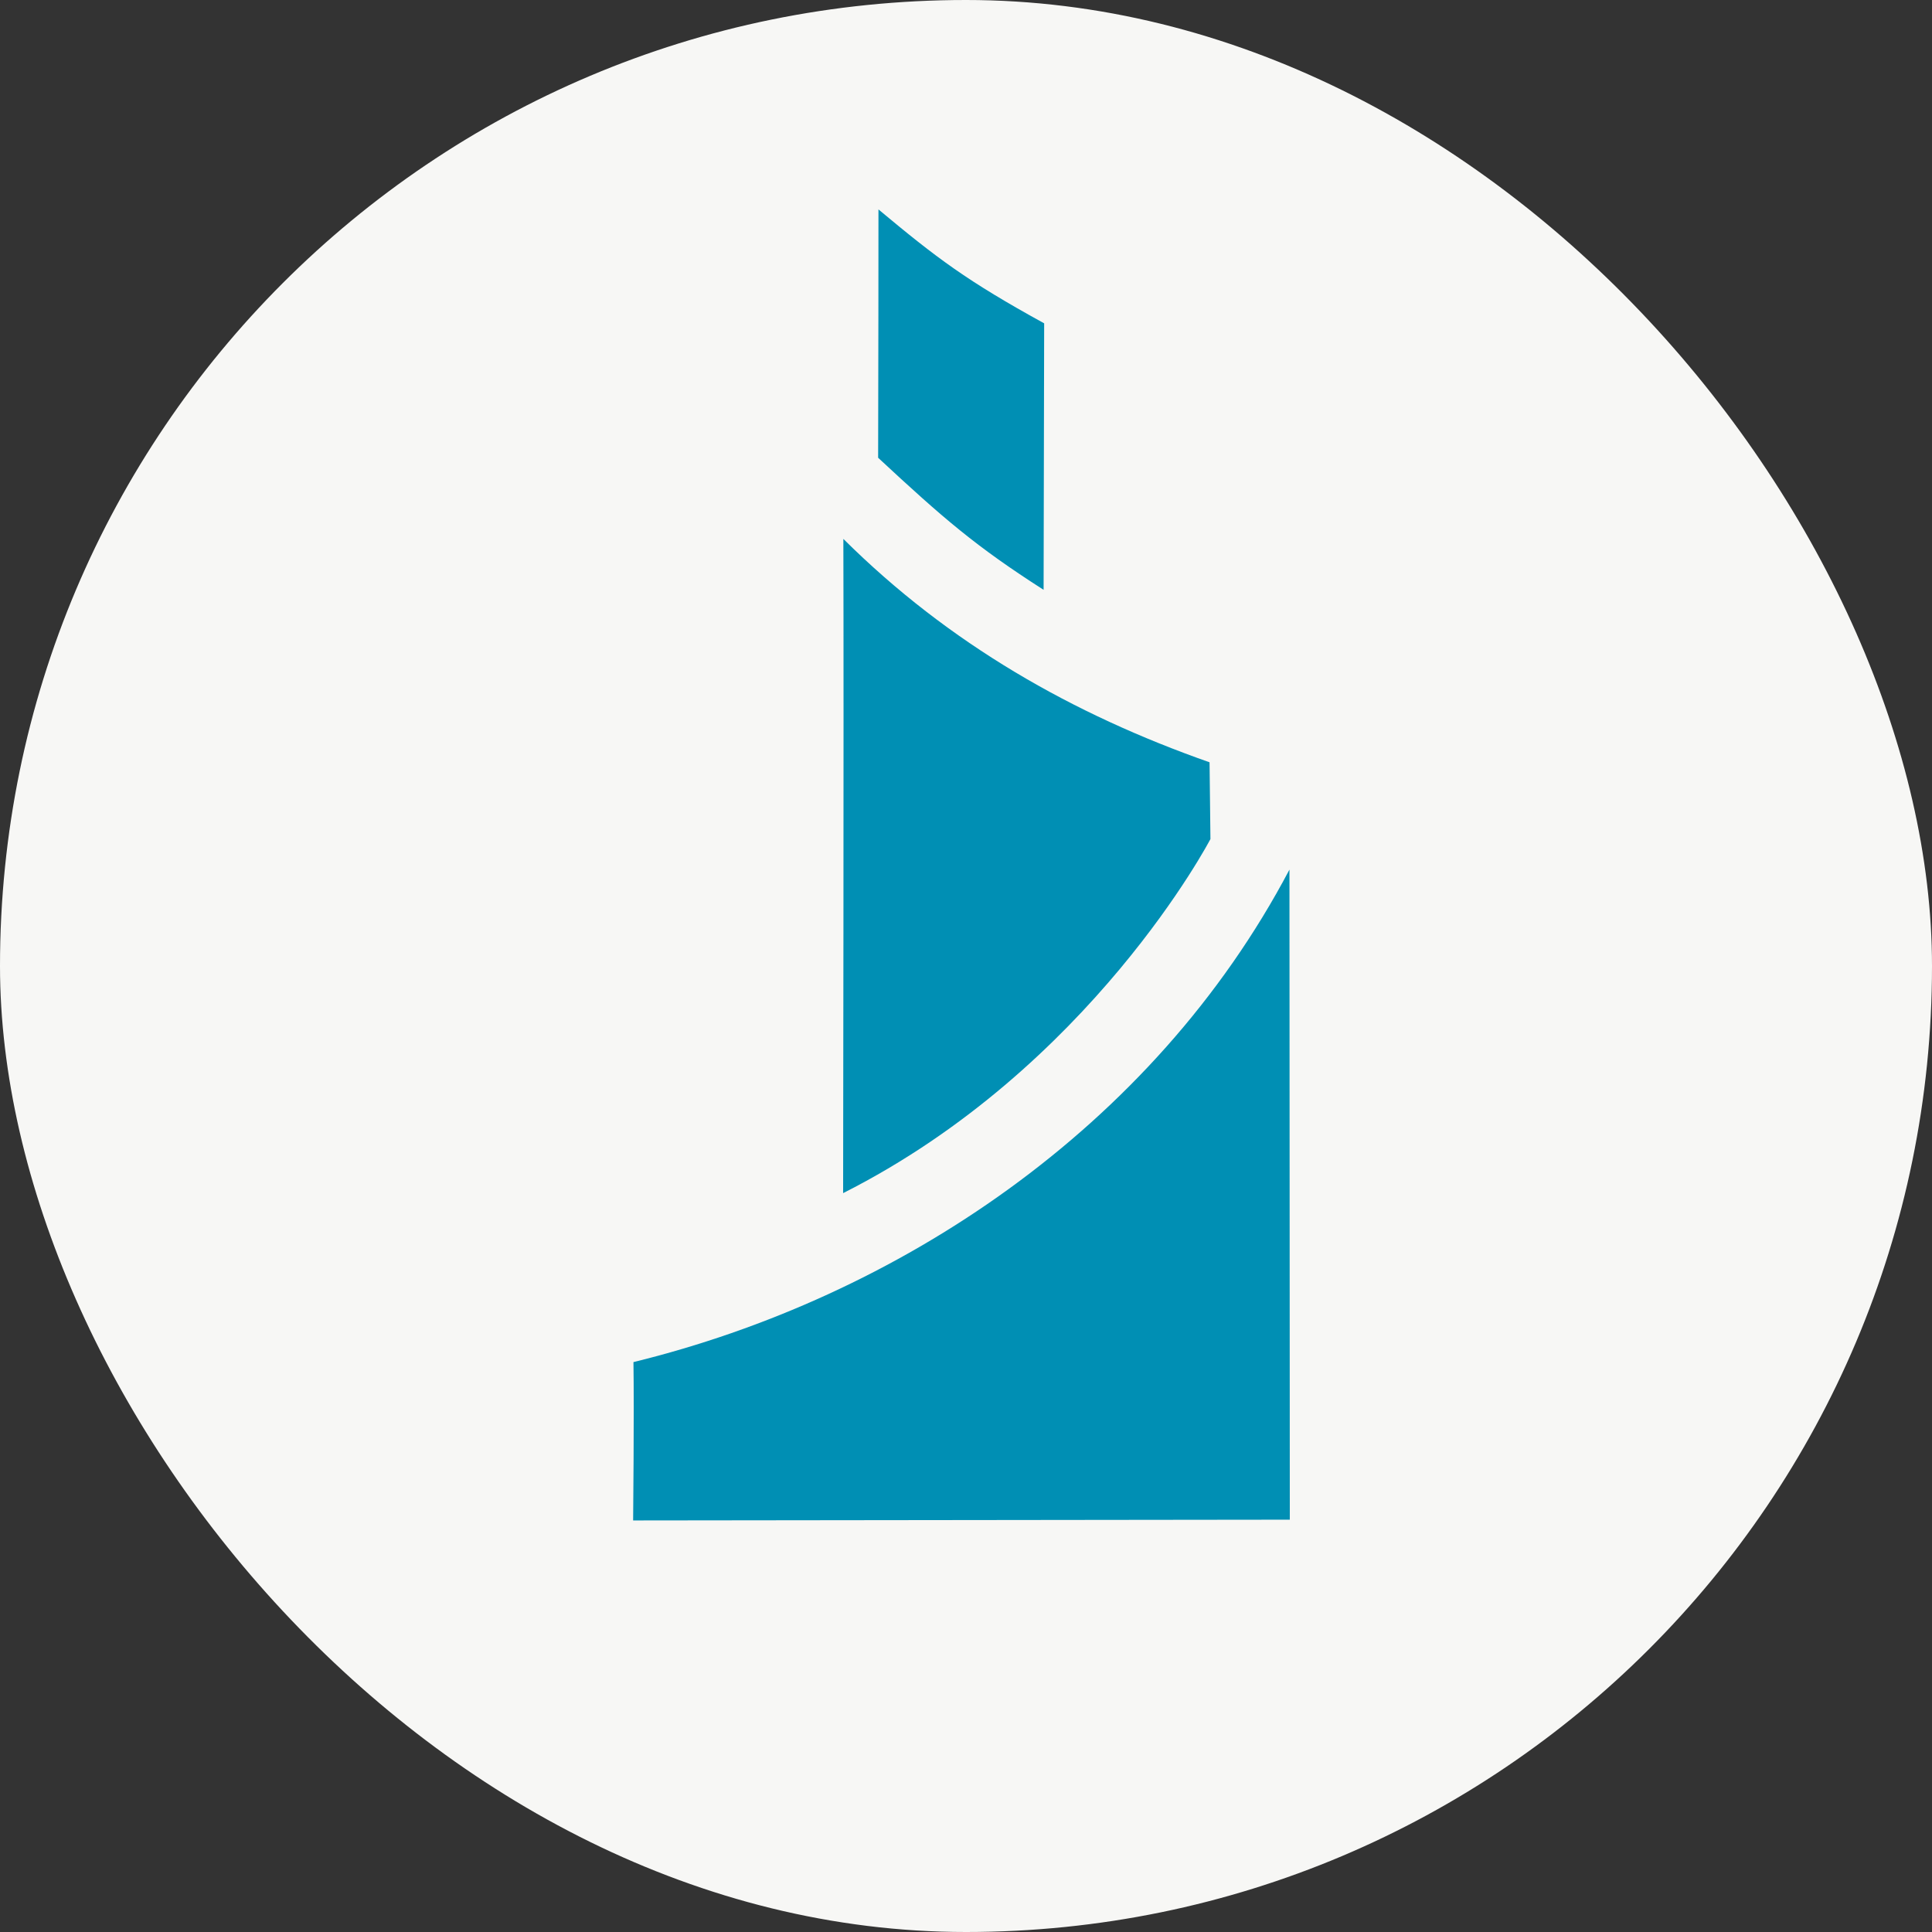 <svg width="48" height="48" viewBox="0 0 48 48" fill="none" xmlns="http://www.w3.org/2000/svg">
<rect x="0" y="0" width="48" height="48" fill="#333333" stroke="none"/>
<rect width="48" height="48" rx="24" fill="#F7F7F5"/>
<path fill-rule="evenodd" clip-rule="evenodd" d="M21.817 11.373C21.823 10.142 21.825 5.203 21.825 5.203C23.279 6.416 24.02 6.977 25.942 8.033L25.928 14.654C24.247 13.579 23.434 12.876 21.817 11.373ZM20.947 29.643C27.104 26.534 30.073 20.846 30.073 20.846C30.073 20.846 30.051 18.979 30.051 18.939C26.659 17.748 23.583 16.002 20.953 13.389C20.966 17.821 20.947 29.643 20.947 29.643ZM15.73 37.775L32.045 37.756L32.036 21.605C28.641 28.047 22.273 32.239 15.738 33.841C15.757 35.061 15.73 37.775 15.73 37.775Z" fill="#008FB4"/>
</svg>
